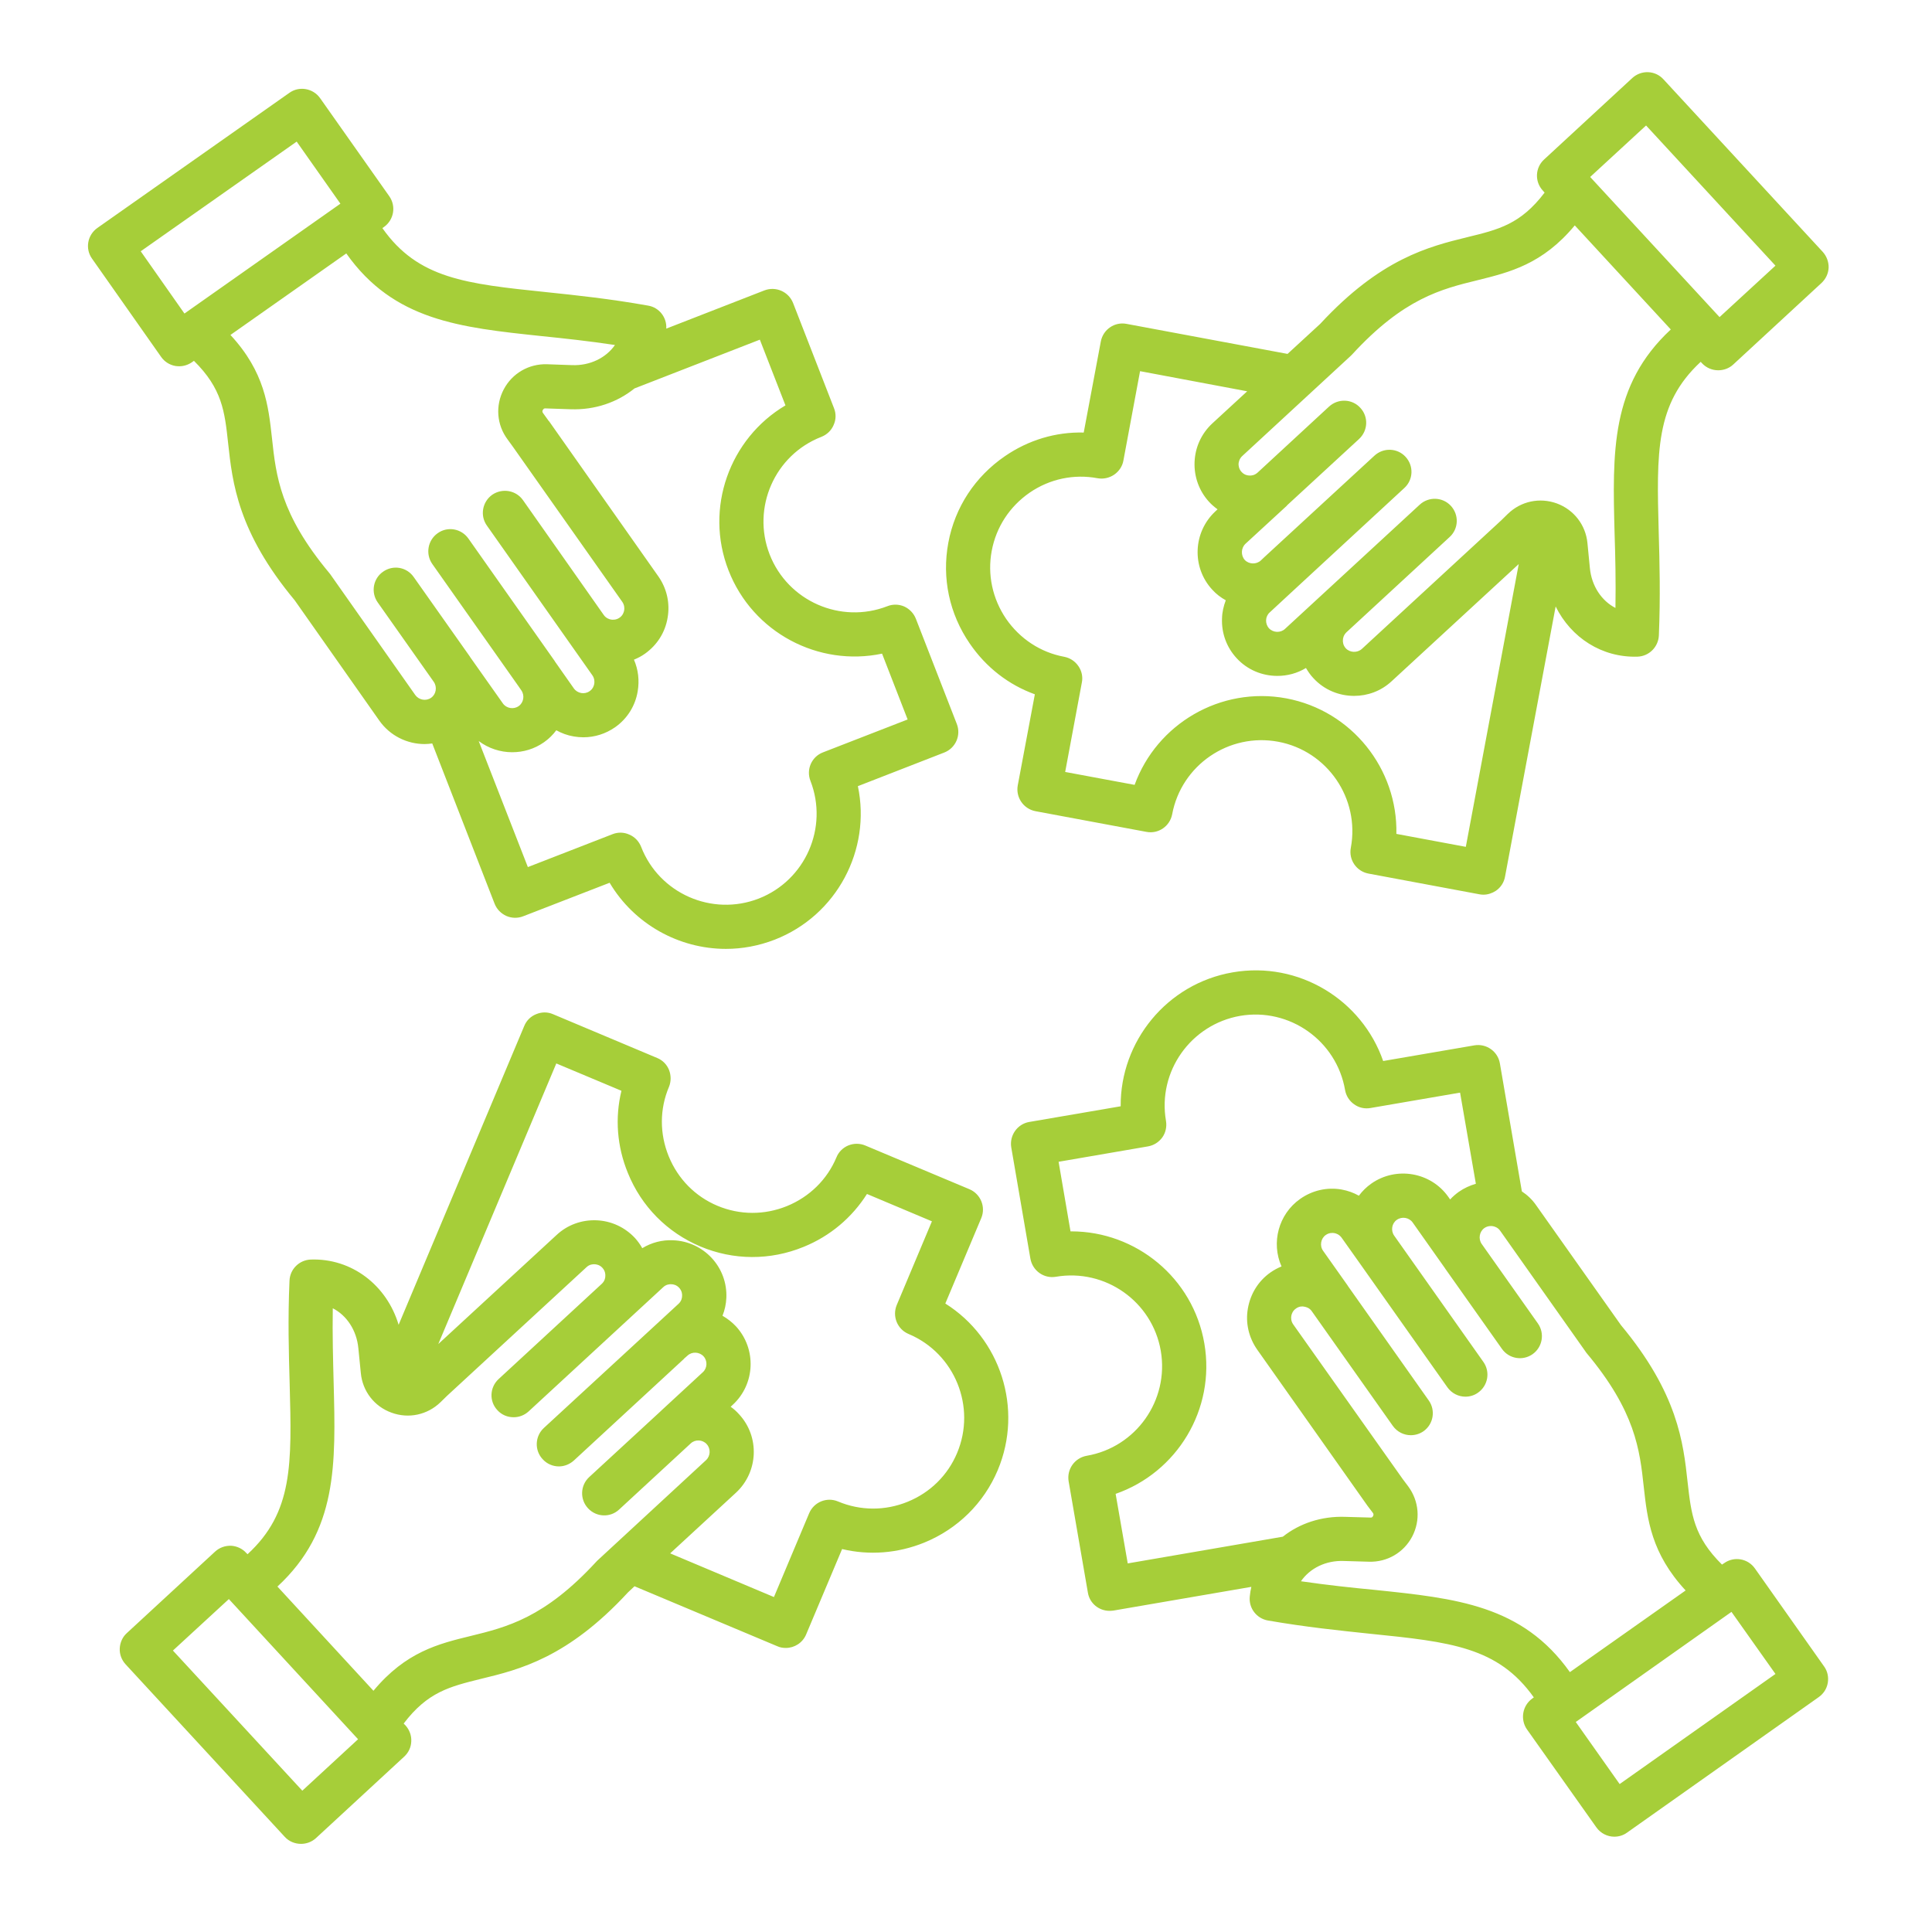 <svg xmlns="http://www.w3.org/2000/svg" xmlns:xlink="http://www.w3.org/1999/xlink" width="70" zoomAndPan="magnify" viewBox="0 0 52.5 52.5" height="70" preserveAspectRatio="xMidYMid meet" version="1.2"><defs><clipPath id="23bb190ff9"><path d="M 2.309 1.855 L 49.855 1.855 L 49.855 50.145 L 2.309 50.145 Z M 2.309 1.855 "/></clipPath></defs><g id="e75a126874"><g clip-rule="nonzero" clip-path="url(#23bb190ff9)"><path style=" stroke:none;fill-rule:nonzero;fill:#a6ce39;fill-opacity:1;" d="M 28.121 18.867 L 27.656 21.344 C 27.598 21.668 27.812 21.98 28.137 22.043 L 31.152 22.605 C 31.477 22.668 31.789 22.453 31.852 22.129 C 32.102 20.789 33.395 19.906 34.734 20.156 C 36.07 20.406 36.957 21.699 36.707 23.039 C 36.645 23.363 36.859 23.676 37.184 23.738 L 40.199 24.301 C 40.238 24.309 40.273 24.312 40.309 24.312 C 40.43 24.312 40.547 24.273 40.648 24.207 C 40.781 24.117 40.871 23.977 40.898 23.82 L 42.273 16.48 C 42.691 17.328 43.531 17.875 44.5 17.844 C 44.812 17.832 45.062 17.582 45.078 17.27 C 45.121 16.223 45.098 15.293 45.074 14.473 C 45.016 12.277 44.98 10.977 46.215 9.832 L 46.25 9.871 C 46.371 10 46.531 10.062 46.691 10.062 C 46.836 10.062 46.984 10.012 47.098 9.906 L 49.496 7.691 C 49.613 7.582 49.684 7.434 49.691 7.273 C 49.695 7.117 49.637 6.961 49.531 6.844 L 45.203 2.156 C 44.98 1.91 44.602 1.895 44.355 2.121 L 41.957 4.336 C 41.715 4.559 41.699 4.938 41.926 5.18 L 41.973 5.234 C 41.32 6.094 40.723 6.238 39.871 6.445 C 38.824 6.703 37.52 7.023 35.875 8.801 L 34.988 9.617 L 30.613 8.801 C 30.289 8.738 29.977 8.953 29.914 9.277 L 29.449 11.754 C 28.691 11.734 27.945 11.957 27.305 12.398 C 26.496 12.953 25.949 13.785 25.77 14.746 C 25.59 15.707 25.797 16.68 26.352 17.488 C 26.793 18.133 27.406 18.609 28.121 18.867 Z M 44.73 3.41 L 48.246 7.219 L 46.727 8.617 L 43.211 4.809 Z M 36.707 9.668 C 36.719 9.656 36.73 9.645 36.742 9.633 C 38.145 8.105 39.168 7.855 40.156 7.613 C 41.023 7.398 41.918 7.18 42.793 6.125 L 45.402 8.953 C 43.766 10.473 43.816 12.273 43.875 14.508 C 43.895 15.117 43.91 15.789 43.898 16.52 C 43.523 16.328 43.25 15.926 43.203 15.434 L 43.137 14.758 C 43.09 14.266 42.77 13.852 42.305 13.68 C 41.84 13.512 41.332 13.617 40.973 13.965 L 40.793 14.141 L 37.008 17.633 C 36.883 17.746 36.684 17.738 36.57 17.617 C 36.496 17.535 36.488 17.441 36.492 17.395 C 36.492 17.348 36.508 17.258 36.59 17.18 L 39.391 14.594 C 39.637 14.371 39.652 13.992 39.426 13.746 C 39.203 13.504 38.824 13.488 38.578 13.715 L 34.918 17.09 C 34.797 17.203 34.598 17.195 34.484 17.074 C 34.371 16.949 34.379 16.75 34.504 16.641 L 35.074 16.113 L 38.16 13.262 C 38.406 13.039 38.422 12.66 38.195 12.414 C 37.973 12.172 37.594 12.156 37.348 12.383 L 34.348 15.148 L 34.262 15.23 C 34.137 15.344 33.938 15.336 33.824 15.215 C 33.715 15.09 33.723 14.891 33.844 14.777 L 34.969 13.742 C 34.969 13.738 34.969 13.738 34.973 13.734 C 34.977 13.73 34.98 13.727 34.984 13.723 L 36.93 11.93 C 37.176 11.703 37.191 11.324 36.965 11.082 C 36.742 10.836 36.363 10.824 36.117 11.047 L 34.172 12.844 C 34.09 12.918 34 12.926 33.953 12.922 C 33.902 12.922 33.812 12.906 33.738 12.824 C 33.664 12.746 33.656 12.652 33.656 12.605 C 33.66 12.559 33.676 12.465 33.758 12.391 Z M 26.949 14.969 C 27.07 14.32 27.438 13.762 27.98 13.387 C 28.527 13.012 29.184 12.875 29.828 12.996 C 29.984 13.023 30.145 12.988 30.277 12.898 C 30.406 12.809 30.5 12.672 30.527 12.516 L 30.98 10.086 L 33.891 10.633 L 32.941 11.508 C 32.648 11.781 32.477 12.152 32.461 12.555 C 32.445 12.957 32.586 13.344 32.855 13.637 C 32.926 13.715 33.004 13.781 33.086 13.84 L 33.027 13.895 C 32.418 14.461 32.379 15.414 32.941 16.023 C 33.051 16.145 33.176 16.238 33.309 16.312 C 33.25 16.469 33.211 16.633 33.207 16.805 C 33.191 17.207 33.332 17.59 33.602 17.883 C 33.898 18.207 34.305 18.367 34.711 18.367 C 34.98 18.367 35.25 18.297 35.488 18.152 C 35.547 18.25 35.609 18.344 35.688 18.426 C 35.984 18.75 36.391 18.91 36.797 18.91 C 37.16 18.91 37.527 18.781 37.816 18.512 L 41.27 15.328 L 39.832 23.012 L 37.945 22.66 C 37.984 20.898 36.738 19.312 34.953 18.977 C 33.164 18.645 31.434 19.672 30.832 21.328 L 28.945 20.977 L 29.398 18.547 C 29.43 18.395 29.395 18.23 29.305 18.102 C 29.215 17.969 29.078 17.879 28.922 17.848 C 28.277 17.73 27.715 17.359 27.34 16.816 C 26.969 16.27 26.828 15.613 26.949 14.969 Z M 25.688 35.422 L 26.664 33.102 C 26.793 32.797 26.648 32.445 26.344 32.316 L 23.516 31.129 C 23.367 31.066 23.203 31.066 23.055 31.125 C 22.91 31.184 22.789 31.301 22.73 31.449 C 22.477 32.055 21.996 32.523 21.387 32.773 C 20.773 33.023 20.102 33.02 19.496 32.766 C 18.891 32.512 18.422 32.035 18.172 31.422 C 17.922 30.809 17.922 30.137 18.18 29.531 C 18.238 29.387 18.238 29.223 18.18 29.074 C 18.121 28.926 18.004 28.809 17.859 28.75 L 15.027 27.559 C 14.883 27.496 14.719 27.496 14.57 27.559 C 14.422 27.617 14.305 27.734 14.246 27.879 L 10.832 36 C 10.512 34.926 9.559 34.188 8.445 34.227 C 8.133 34.238 7.879 34.488 7.867 34.801 C 7.82 35.848 7.848 36.777 7.871 37.594 C 7.93 39.793 7.965 41.094 6.727 42.234 L 6.691 42.199 C 6.586 42.082 6.434 42.012 6.277 42.004 C 6.117 42 5.961 42.055 5.844 42.164 L 3.445 44.379 C 3.328 44.484 3.262 44.637 3.254 44.793 C 3.246 44.953 3.305 45.109 3.414 45.227 L 7.738 49.914 C 7.855 50.043 8.02 50.105 8.18 50.105 C 8.324 50.105 8.469 50.055 8.586 49.949 L 10.984 47.734 C 11.102 47.625 11.172 47.477 11.176 47.316 C 11.184 47.16 11.125 47.004 11.02 46.887 L 10.969 46.836 C 11.621 45.977 12.219 45.832 13.07 45.621 C 14.121 45.367 15.426 45.047 17.066 43.27 L 17.242 43.105 L 21.121 44.734 C 21.199 44.77 21.277 44.781 21.355 44.781 C 21.586 44.781 21.809 44.645 21.906 44.414 L 22.883 42.094 C 23.621 42.27 24.395 42.211 25.117 41.918 C 26.023 41.547 26.734 40.848 27.113 39.949 C 27.816 38.273 27.18 36.359 25.688 35.422 Z M 8.215 48.66 L 4.699 44.852 L 6.219 43.453 L 9.73 47.262 Z M 16.238 42.402 C 16.223 42.414 16.215 42.426 16.203 42.438 C 14.797 43.965 13.773 44.215 12.785 44.457 C 11.918 44.668 11.027 44.887 10.148 45.945 L 7.539 43.113 C 9.176 41.598 9.125 39.793 9.066 37.562 C 9.051 36.953 9.031 36.281 9.043 35.551 C 9.418 35.742 9.691 36.145 9.738 36.637 L 9.805 37.312 C 9.852 37.805 10.172 38.219 10.637 38.387 C 11.102 38.559 11.613 38.449 11.969 38.105 L 12.148 37.93 L 15.938 34.434 C 16.016 34.359 16.109 34.352 16.156 34.355 C 16.203 34.355 16.297 34.371 16.371 34.453 C 16.445 34.535 16.453 34.625 16.449 34.676 C 16.449 34.723 16.434 34.812 16.352 34.887 L 13.551 37.473 C 13.305 37.699 13.289 38.078 13.516 38.32 C 13.633 38.449 13.793 38.512 13.957 38.512 C 14.102 38.512 14.246 38.461 14.363 38.355 L 17.164 35.77 L 18.023 34.977 C 18.102 34.902 18.195 34.895 18.242 34.898 C 18.293 34.898 18.383 34.914 18.457 34.996 C 18.531 35.078 18.539 35.168 18.535 35.215 C 18.535 35.266 18.52 35.355 18.438 35.43 L 17.867 35.957 L 14.777 38.805 C 14.535 39.031 14.52 39.41 14.746 39.652 C 14.863 39.781 15.023 39.848 15.188 39.848 C 15.332 39.848 15.477 39.793 15.594 39.688 L 18.59 36.922 C 18.59 36.922 18.59 36.922 18.59 36.918 L 18.684 36.836 C 18.805 36.723 19.004 36.734 19.117 36.855 C 19.23 36.977 19.223 37.176 19.098 37.289 L 17.973 38.328 C 17.973 38.328 17.969 38.332 17.969 38.332 C 17.965 38.336 17.961 38.34 17.957 38.344 L 16.012 40.137 C 15.766 40.363 15.754 40.742 15.977 40.984 C 16.203 41.23 16.582 41.246 16.824 41.02 L 18.77 39.223 C 18.891 39.109 19.09 39.117 19.203 39.242 C 19.316 39.363 19.309 39.562 19.188 39.676 Z M 26.008 39.484 C 25.754 40.09 25.277 40.559 24.664 40.809 C 24.051 41.059 23.379 41.055 22.773 40.801 C 22.469 40.672 22.117 40.816 21.988 41.121 L 21.031 43.398 L 18.211 42.211 L 20 40.562 C 20.609 39.996 20.648 39.043 20.086 38.434 C 20.016 38.355 19.938 38.285 19.855 38.227 L 19.914 38.172 C 20.523 37.609 20.562 36.656 20 36.043 C 19.891 35.926 19.766 35.832 19.633 35.754 C 19.695 35.602 19.73 35.438 19.738 35.266 C 19.754 34.863 19.613 34.48 19.34 34.184 C 19.066 33.891 18.695 33.719 18.293 33.703 C 17.992 33.688 17.703 33.766 17.453 33.918 C 17.398 33.82 17.332 33.727 17.254 33.641 C 16.98 33.348 16.609 33.176 16.207 33.16 C 15.805 33.145 15.418 33.285 15.125 33.559 L 11.91 36.523 L 15.117 28.898 L 16.887 29.641 C 16.707 30.379 16.766 31.156 17.062 31.875 C 17.43 32.785 18.133 33.492 19.031 33.871 C 19.93 34.25 20.93 34.254 21.836 33.883 C 22.559 33.59 23.152 33.086 23.559 32.445 L 25.324 33.188 L 24.367 35.465 C 24.242 35.77 24.383 36.121 24.691 36.25 C 25.945 36.777 26.535 38.23 26.008 39.484 Z M 47.688 42.621 C 47.496 42.348 47.121 42.285 46.852 42.477 L 46.793 42.516 C 46.027 41.758 45.957 41.148 45.859 40.277 C 45.742 39.203 45.594 37.867 44.047 36.008 L 41.742 32.75 C 41.637 32.598 41.504 32.473 41.355 32.375 L 40.758 28.898 C 40.703 28.57 40.391 28.352 40.066 28.406 L 37.586 28.832 C 37.008 27.168 35.293 26.113 33.5 26.422 C 31.707 26.73 30.441 28.301 30.453 30.062 L 27.969 30.488 C 27.645 30.543 27.426 30.855 27.48 31.18 L 28 34.203 C 28.059 34.531 28.367 34.75 28.691 34.695 C 30.035 34.465 31.312 35.367 31.543 36.707 C 31.773 38.051 30.871 39.328 29.531 39.559 C 29.203 39.617 28.984 39.926 29.039 40.254 L 29.562 43.277 C 29.609 43.57 29.863 43.773 30.152 43.773 C 30.184 43.773 30.219 43.77 30.254 43.766 L 34.004 43.121 C 33.984 43.207 33.969 43.293 33.961 43.387 C 33.93 43.699 34.145 43.98 34.453 44.035 C 35.488 44.215 36.41 44.309 37.227 44.395 C 39.414 44.617 40.707 44.754 41.68 46.125 L 41.637 46.156 C 41.508 46.25 41.422 46.387 41.395 46.543 C 41.367 46.699 41.402 46.863 41.492 46.992 L 43.379 49.656 C 43.496 49.82 43.68 49.91 43.867 49.91 C 43.988 49.91 44.109 49.875 44.211 49.801 L 49.422 46.117 C 49.555 46.023 49.641 45.887 49.668 45.73 C 49.695 45.57 49.66 45.41 49.566 45.281 Z M 30.316 40.594 C 31.98 40.016 33.035 38.301 32.727 36.508 C 32.422 34.723 30.867 33.461 29.113 33.461 C 29.105 33.461 29.098 33.461 29.09 33.461 L 28.766 31.57 L 31.195 31.152 C 31.355 31.125 31.492 31.035 31.586 30.906 C 31.676 30.777 31.711 30.617 31.684 30.457 C 31.453 29.117 32.359 27.84 33.699 27.605 C 35.043 27.375 36.32 28.281 36.551 29.621 C 36.578 29.777 36.668 29.918 36.797 30.008 C 36.926 30.102 37.086 30.137 37.242 30.109 L 39.676 29.691 L 40.105 32.168 C 39.941 32.215 39.781 32.289 39.641 32.387 C 39.555 32.449 39.477 32.516 39.406 32.594 L 39.359 32.527 C 38.883 31.848 37.938 31.688 37.262 32.164 C 37.129 32.258 37.02 32.367 36.926 32.492 C 36.781 32.41 36.625 32.355 36.457 32.324 C 36.059 32.254 35.66 32.348 35.332 32.578 C 34.738 32.996 34.539 33.773 34.824 34.414 C 34.719 34.457 34.617 34.512 34.523 34.578 C 34.195 34.809 33.98 35.156 33.91 35.555 C 33.84 35.949 33.934 36.348 34.164 36.676 L 37.141 40.891 C 37.145 40.895 37.148 40.898 37.148 40.902 L 37.305 41.109 C 37.328 41.141 37.328 41.164 37.312 41.195 C 37.297 41.23 37.273 41.242 37.238 41.238 L 36.559 41.219 C 35.91 41.195 35.312 41.398 34.859 41.758 L 30.645 42.484 Z M 37.352 43.203 C 36.742 43.145 36.074 43.074 35.352 42.969 C 35.594 42.617 36.027 42.398 36.52 42.418 L 37.199 42.438 C 37.695 42.453 38.145 42.191 38.375 41.754 C 38.605 41.312 38.562 40.793 38.27 40.395 L 38.117 40.191 L 35.141 35.988 C 35.078 35.898 35.082 35.805 35.09 35.758 C 35.098 35.711 35.125 35.621 35.215 35.559 C 35.305 35.492 35.398 35.496 35.445 35.508 C 35.492 35.516 35.582 35.539 35.645 35.629 L 37.848 38.746 C 37.965 38.91 38.148 39 38.336 39 C 38.457 39 38.578 38.965 38.684 38.891 C 38.953 38.699 39.016 38.324 38.824 38.055 L 36.625 34.941 C 36.625 34.941 36.625 34.941 36.625 34.938 L 35.953 33.988 C 35.855 33.852 35.891 33.652 36.027 33.559 C 36.117 33.496 36.207 33.5 36.258 33.508 C 36.305 33.516 36.391 33.543 36.457 33.633 L 36.906 34.266 L 39.332 37.699 C 39.449 37.863 39.633 37.953 39.82 37.953 C 39.941 37.953 40.062 37.918 40.164 37.844 C 40.438 37.652 40.5 37.277 40.309 37.008 L 37.883 33.574 C 37.789 33.438 37.82 33.242 37.957 33.148 C 38.094 33.051 38.289 33.082 38.387 33.219 L 39.27 34.469 C 39.27 34.473 39.273 34.477 39.277 34.48 C 39.277 34.484 39.281 34.488 39.285 34.492 L 40.812 36.652 C 41.004 36.926 41.379 36.988 41.648 36.797 C 41.918 36.605 41.98 36.23 41.789 35.961 L 40.262 33.801 C 40.168 33.664 40.199 33.469 40.336 33.371 C 40.426 33.309 40.52 33.312 40.566 33.32 C 40.613 33.328 40.703 33.355 40.766 33.445 L 43.082 36.723 C 43.09 36.734 43.098 36.75 43.109 36.762 C 44.441 38.352 44.559 39.398 44.668 40.41 C 44.766 41.297 44.871 42.211 45.805 43.219 L 42.66 45.438 C 41.367 43.617 39.574 43.434 37.352 43.203 Z M 44.012 48.48 L 42.82 46.793 L 47.051 43.801 L 48.246 45.488 Z M 4.766 9.945 C 4.801 9.949 4.832 9.953 4.867 9.953 C 4.992 9.953 5.113 9.914 5.215 9.844 L 5.27 9.805 C 6.035 10.562 6.105 11.172 6.199 12.043 C 6.316 13.117 6.461 14.453 8.008 16.312 L 10.305 19.578 C 10.598 19.996 11.066 20.219 11.539 20.219 C 11.609 20.219 11.68 20.211 11.746 20.203 L 13.441 24.559 C 13.5 24.707 13.613 24.824 13.762 24.891 C 13.906 24.953 14.07 24.957 14.219 24.898 L 16.566 23.988 C 17.234 25.113 18.449 25.785 19.727 25.785 C 20.168 25.785 20.617 25.703 21.051 25.535 C 22.746 24.875 23.676 23.086 23.312 21.363 L 25.66 20.449 C 25.969 20.328 26.121 19.98 26 19.672 L 24.887 16.812 C 24.828 16.664 24.715 16.547 24.57 16.48 C 24.426 16.418 24.258 16.414 24.113 16.473 C 22.844 16.965 21.41 16.336 20.914 15.066 C 20.422 13.797 21.051 12.363 22.32 11.871 C 22.469 11.812 22.59 11.699 22.652 11.551 C 22.719 11.406 22.723 11.242 22.664 11.094 L 21.551 8.234 C 21.43 7.926 21.082 7.773 20.773 7.891 L 18.105 8.93 C 18.125 8.629 17.914 8.355 17.613 8.305 C 16.582 8.121 15.656 8.023 14.84 7.938 C 12.656 7.711 11.359 7.574 10.391 6.199 L 10.434 6.168 C 10.703 5.977 10.77 5.605 10.578 5.332 L 8.699 2.668 C 8.605 2.535 8.465 2.449 8.309 2.422 C 8.152 2.395 7.992 2.43 7.863 2.523 L 2.645 6.195 C 2.375 6.387 2.309 6.758 2.5 7.027 L 4.379 9.699 C 4.469 9.828 4.609 9.918 4.766 9.945 Z M 21.344 11.016 C 19.828 11.914 19.137 13.809 19.797 15.5 C 20.457 17.195 22.246 18.125 23.969 17.762 L 24.664 19.551 L 22.363 20.445 C 22.055 20.562 21.902 20.91 22.023 21.219 C 22.516 22.488 21.887 23.922 20.617 24.418 C 19.348 24.91 17.914 24.281 17.422 23.012 C 17.363 22.863 17.25 22.742 17.102 22.68 C 16.957 22.613 16.793 22.609 16.645 22.668 L 14.344 23.562 L 13.008 20.137 C 13.273 20.336 13.594 20.441 13.918 20.441 C 14.219 20.441 14.52 20.355 14.785 20.168 C 14.914 20.078 15.027 19.965 15.117 19.844 C 15.262 19.926 15.422 19.984 15.59 20.012 C 15.676 20.027 15.766 20.035 15.852 20.035 C 16.16 20.035 16.457 19.941 16.715 19.762 C 17.043 19.531 17.262 19.184 17.328 18.789 C 17.379 18.492 17.344 18.195 17.227 17.926 C 17.332 17.883 17.43 17.832 17.523 17.766 C 17.855 17.531 18.074 17.188 18.141 16.789 C 18.211 16.395 18.121 15.992 17.891 15.664 L 14.922 11.449 C 14.918 11.445 14.914 11.441 14.91 11.438 L 14.758 11.227 C 14.734 11.195 14.734 11.172 14.75 11.141 C 14.77 11.109 14.789 11.094 14.824 11.098 L 15.504 11.121 C 16.172 11.145 16.777 10.93 17.242 10.555 L 20.648 9.23 Z M 14.715 9.133 C 15.32 9.195 15.988 9.266 16.711 9.375 C 16.469 9.723 16.035 9.941 15.543 9.922 L 14.863 9.898 C 14.371 9.883 13.918 10.145 13.688 10.582 C 13.457 11.023 13.496 11.543 13.793 11.941 L 13.941 12.145 L 16.91 16.355 C 16.973 16.445 16.969 16.539 16.961 16.586 C 16.953 16.633 16.926 16.723 16.836 16.785 C 16.746 16.848 16.652 16.844 16.605 16.836 C 16.559 16.828 16.469 16.801 16.406 16.711 L 14.211 13.59 C 14.02 13.32 13.648 13.258 13.375 13.445 C 13.105 13.637 13.039 14.012 13.23 14.281 L 15.426 17.398 L 16.098 18.352 C 16.16 18.441 16.156 18.535 16.148 18.582 C 16.141 18.629 16.113 18.719 16.023 18.781 C 15.887 18.879 15.691 18.844 15.594 18.707 L 15.078 17.973 C 15.078 17.973 15.078 17.973 15.078 17.969 L 12.727 14.633 C 12.535 14.363 12.164 14.297 11.895 14.488 C 11.621 14.68 11.559 15.055 11.746 15.324 L 14.098 18.66 L 14.168 18.762 C 14.262 18.898 14.23 19.094 14.094 19.188 C 13.957 19.285 13.758 19.25 13.664 19.113 L 12.781 17.863 C 12.781 17.859 12.777 17.855 12.773 17.852 C 12.773 17.852 12.77 17.844 12.77 17.844 L 11.242 15.68 C 11.051 15.406 10.68 15.344 10.41 15.535 C 10.137 15.723 10.074 16.098 10.262 16.367 L 11.789 18.531 C 11.883 18.668 11.852 18.867 11.715 18.961 C 11.578 19.059 11.383 19.023 11.285 18.887 L 8.973 15.602 C 8.965 15.59 8.953 15.578 8.941 15.562 C 7.613 13.969 7.5 12.922 7.391 11.91 C 7.293 11.023 7.195 10.109 6.262 9.102 L 9.41 6.887 C 10.699 8.711 12.492 8.898 14.715 9.133 Z M 8.062 3.848 L 9.25 5.535 L 5.012 8.52 L 3.824 6.828 Z M 8.062 3.848 "/></g></g></svg>